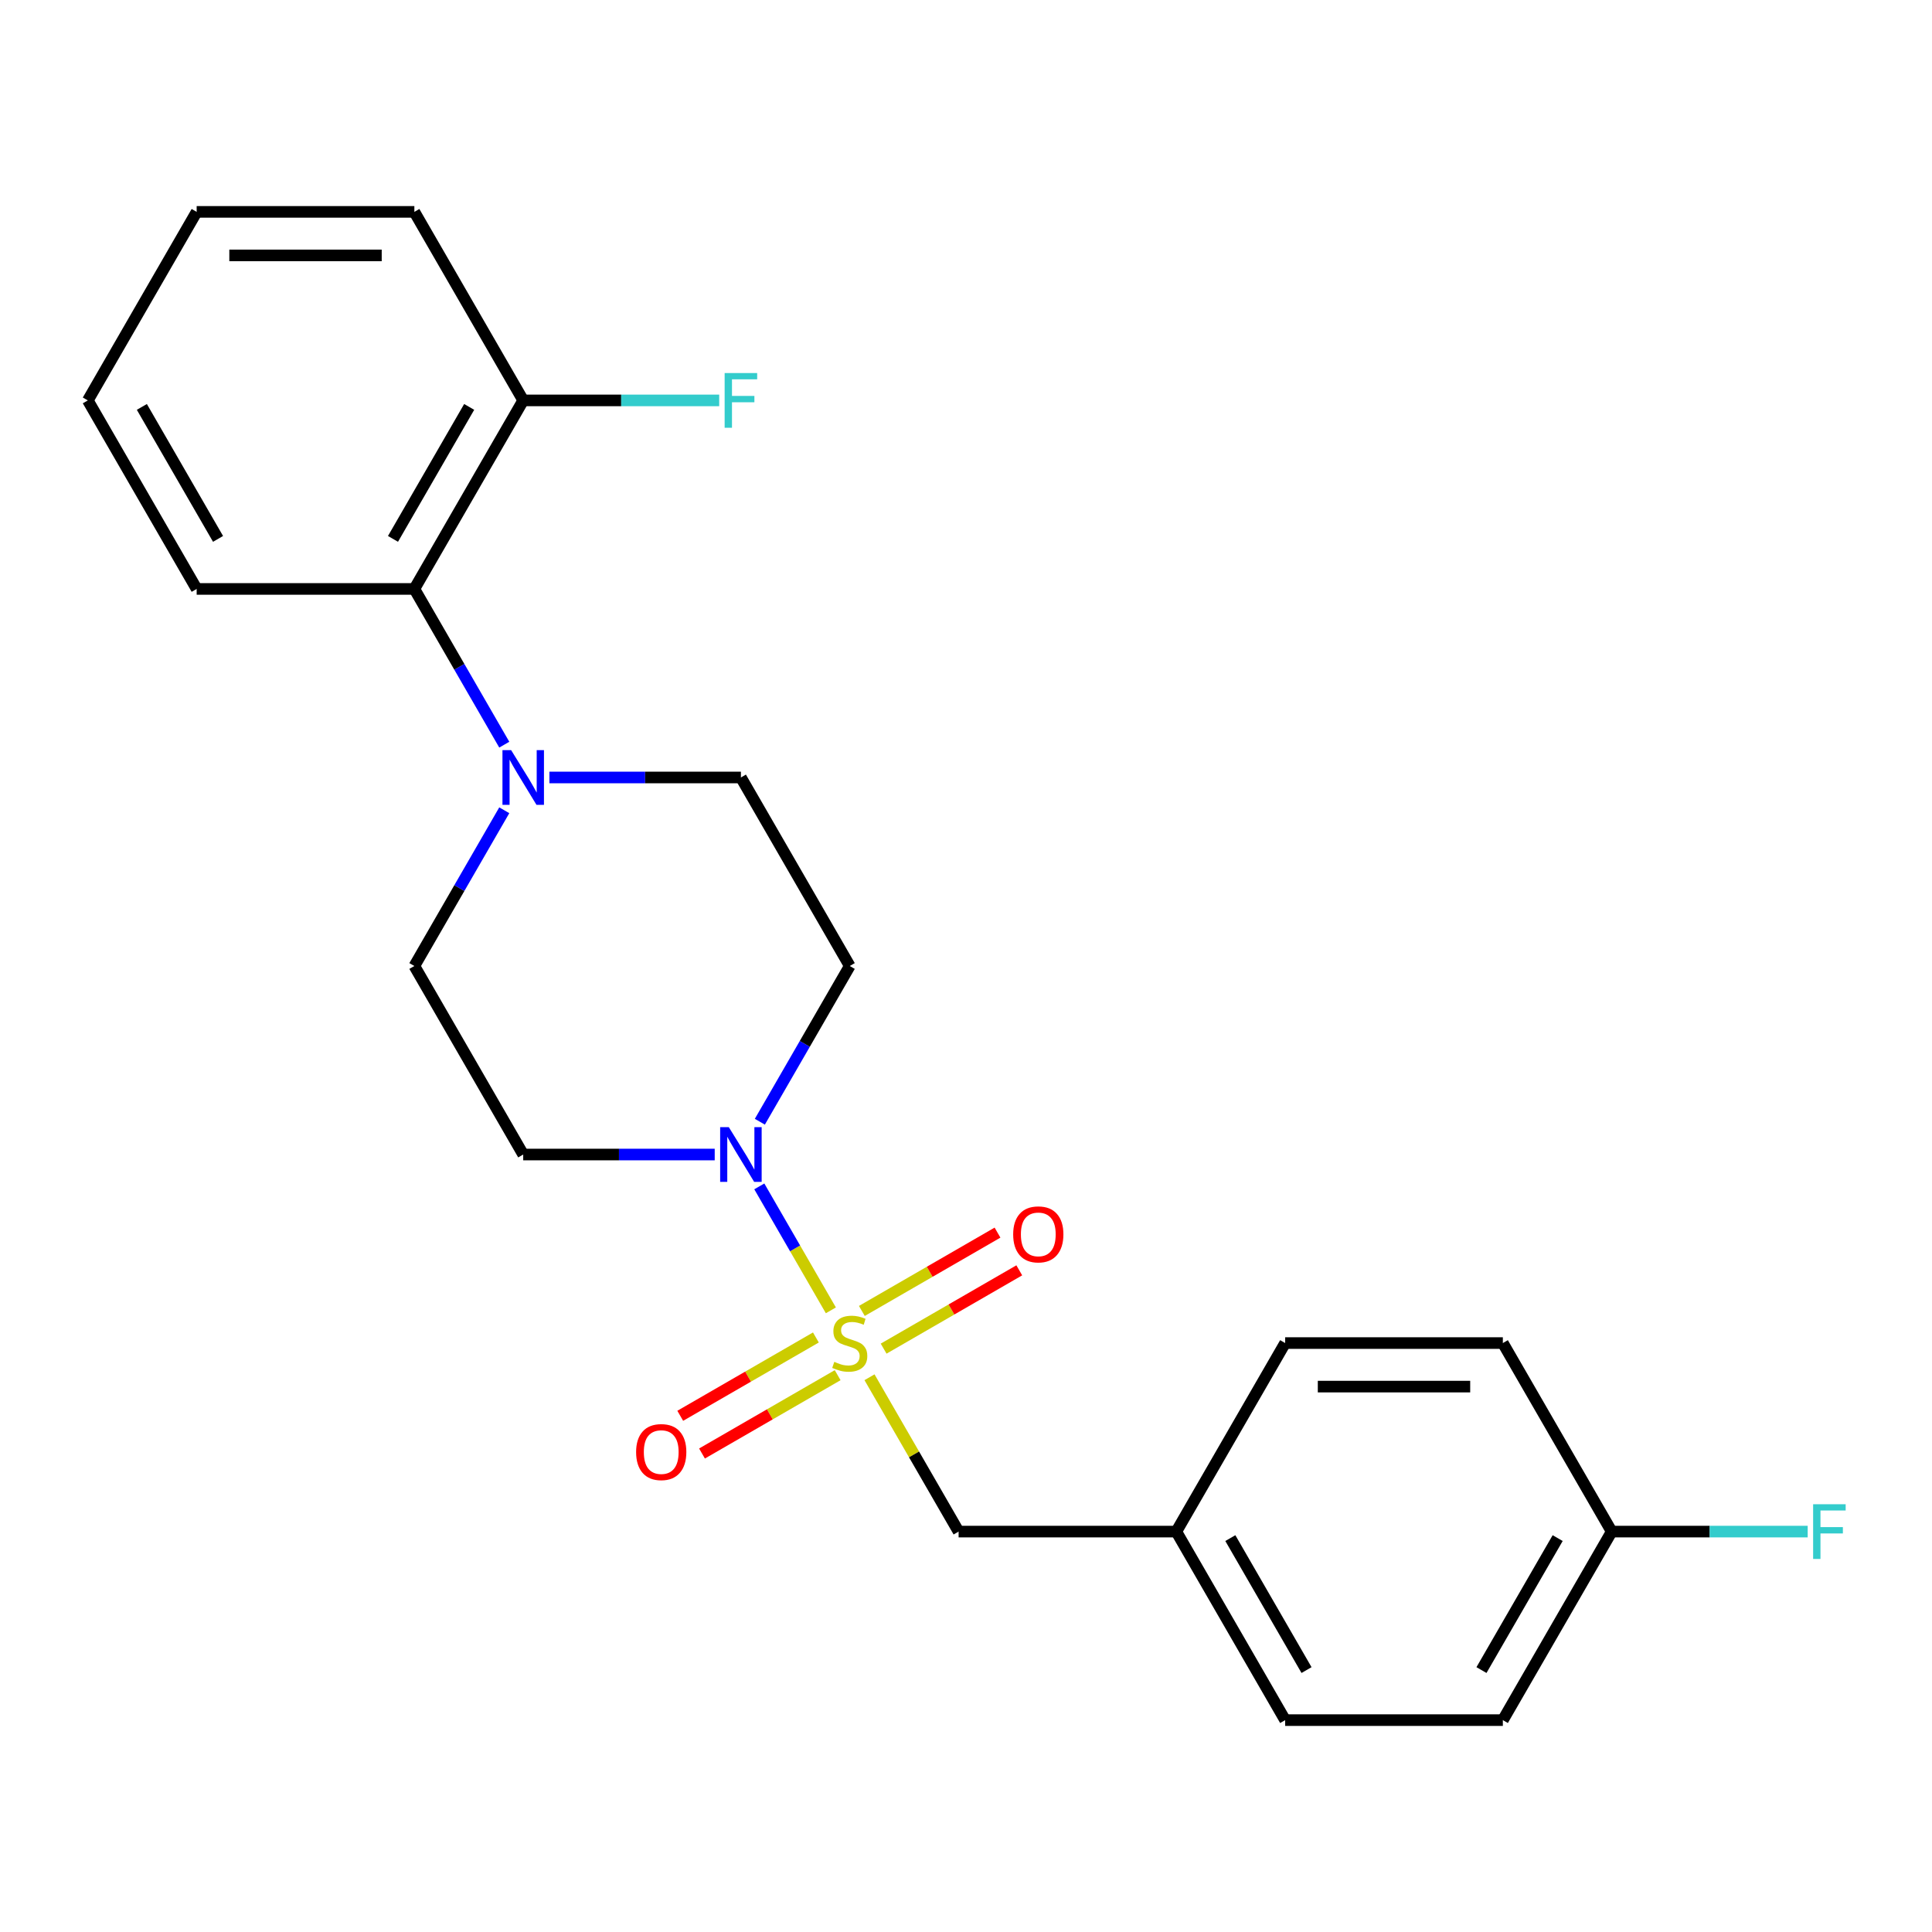 <?xml version='1.0' encoding='iso-8859-1'?>
<svg version='1.1' baseProfile='full'
              xmlns='http://www.w3.org/2000/svg'
                      xmlns:rdkit='http://www.rdkit.org/xml'
                      xmlns:xlink='http://www.w3.org/1999/xlink'
                  xml:space='preserve'
width='1000px' height='1000px' viewBox='0 0 1000 1000'>
<!-- END OF HEADER -->
<rect style='opacity:1.0;fill:#FFFFFF;stroke:none' width='1000' height='1000' x='0' y='0'> </rect>
<path class='bond-0' d='M 430.055,678.23 L 411.534,646.151' style='fill:none;fill-rule:evenodd;stroke:#CCCC00;stroke-width:6px;stroke-linecap:butt;stroke-linejoin:miter;stroke-opacity:1' />
<path class='bond-0' d='M 411.534,646.151 L 393.013,614.071' style='fill:none;fill-rule:evenodd;stroke:#0000FF;stroke-width:6px;stroke-linecap:butt;stroke-linejoin:miter;stroke-opacity:1' />
<path class='bond-3' d='M 450.051,712.864 L 473.112,752.807' style='fill:none;fill-rule:evenodd;stroke:#CCCC00;stroke-width:6px;stroke-linecap:butt;stroke-linejoin:miter;stroke-opacity:1' />
<path class='bond-3' d='M 473.112,752.807 L 496.173,792.75' style='fill:none;fill-rule:evenodd;stroke:#000000;stroke-width:6px;stroke-linecap:butt;stroke-linejoin:miter;stroke-opacity:1' />
<path class='bond-6' d='M 457.364,698.056 L 492.471,677.788' style='fill:none;fill-rule:evenodd;stroke:#CCCC00;stroke-width:6px;stroke-linecap:butt;stroke-linejoin:miter;stroke-opacity:1' />
<path class='bond-6' d='M 492.471,677.788 L 527.577,657.519' style='fill:none;fill-rule:evenodd;stroke:#FF0000;stroke-width:6px;stroke-linecap:butt;stroke-linejoin:miter;stroke-opacity:1' />
<path class='bond-6' d='M 446.096,678.54 L 481.203,658.271' style='fill:none;fill-rule:evenodd;stroke:#CCCC00;stroke-width:6px;stroke-linecap:butt;stroke-linejoin:miter;stroke-opacity:1' />
<path class='bond-6' d='M 481.203,658.271 L 516.309,638.002' style='fill:none;fill-rule:evenodd;stroke:#FF0000;stroke-width:6px;stroke-linecap:butt;stroke-linejoin:miter;stroke-opacity:1' />
<path class='bond-7' d='M 422.302,692.277 L 387.196,712.546' style='fill:none;fill-rule:evenodd;stroke:#CCCC00;stroke-width:6px;stroke-linecap:butt;stroke-linejoin:miter;stroke-opacity:1' />
<path class='bond-7' d='M 387.196,712.546 L 352.089,732.815' style='fill:none;fill-rule:evenodd;stroke:#FF0000;stroke-width:6px;stroke-linecap:butt;stroke-linejoin:miter;stroke-opacity:1' />
<path class='bond-7' d='M 433.57,711.794 L 398.464,732.063' style='fill:none;fill-rule:evenodd;stroke:#CCCC00;stroke-width:6px;stroke-linecap:butt;stroke-linejoin:miter;stroke-opacity:1' />
<path class='bond-7' d='M 398.464,732.063 L 363.357,752.331' style='fill:none;fill-rule:evenodd;stroke:#FF0000;stroke-width:6px;stroke-linecap:butt;stroke-linejoin:miter;stroke-opacity:1' />
<path class='bond-4' d='M 393.295,580.606 L 416.564,540.303' style='fill:none;fill-rule:evenodd;stroke:#0000FF;stroke-width:6px;stroke-linecap:butt;stroke-linejoin:miter;stroke-opacity:1' />
<path class='bond-4' d='M 416.564,540.303 L 439.833,500' style='fill:none;fill-rule:evenodd;stroke:#000000;stroke-width:6px;stroke-linecap:butt;stroke-linejoin:miter;stroke-opacity:1' />
<path class='bond-5' d='M 369.936,597.583 L 320.375,597.583' style='fill:none;fill-rule:evenodd;stroke:#0000FF;stroke-width:6px;stroke-linecap:butt;stroke-linejoin:miter;stroke-opacity:1' />
<path class='bond-5' d='M 320.375,597.583 L 270.814,597.583' style='fill:none;fill-rule:evenodd;stroke:#000000;stroke-width:6px;stroke-linecap:butt;stroke-linejoin:miter;stroke-opacity:1' />
<path class='bond-1' d='M 261.012,419.394 L 237.743,459.697' style='fill:none;fill-rule:evenodd;stroke:#0000FF;stroke-width:6px;stroke-linecap:butt;stroke-linejoin:miter;stroke-opacity:1' />
<path class='bond-1' d='M 237.743,459.697 L 214.474,500' style='fill:none;fill-rule:evenodd;stroke:#000000;stroke-width:6px;stroke-linecap:butt;stroke-linejoin:miter;stroke-opacity:1' />
<path class='bond-2' d='M 261.012,385.44 L 237.743,345.136' style='fill:none;fill-rule:evenodd;stroke:#0000FF;stroke-width:6px;stroke-linecap:butt;stroke-linejoin:miter;stroke-opacity:1' />
<path class='bond-2' d='M 237.743,345.136 L 214.474,304.833' style='fill:none;fill-rule:evenodd;stroke:#000000;stroke-width:6px;stroke-linecap:butt;stroke-linejoin:miter;stroke-opacity:1' />
<path class='bond-23' d='M 284.371,402.417 L 333.932,402.417' style='fill:none;fill-rule:evenodd;stroke:#0000FF;stroke-width:6px;stroke-linecap:butt;stroke-linejoin:miter;stroke-opacity:1' />
<path class='bond-23' d='M 333.932,402.417 L 383.493,402.417' style='fill:none;fill-rule:evenodd;stroke:#000000;stroke-width:6px;stroke-linecap:butt;stroke-linejoin:miter;stroke-opacity:1' />
<path class='bond-10' d='M 214.474,304.833 L 270.814,207.25' style='fill:none;fill-rule:evenodd;stroke:#000000;stroke-width:6px;stroke-linecap:butt;stroke-linejoin:miter;stroke-opacity:1' />
<path class='bond-10' d='M 203.408,278.928 L 242.846,210.619' style='fill:none;fill-rule:evenodd;stroke:#000000;stroke-width:6px;stroke-linecap:butt;stroke-linejoin:miter;stroke-opacity:1' />
<path class='bond-19' d='M 214.474,304.833 L 101.794,304.833' style='fill:none;fill-rule:evenodd;stroke:#000000;stroke-width:6px;stroke-linecap:butt;stroke-linejoin:miter;stroke-opacity:1' />
<path class='bond-11' d='M 496.173,792.75 L 608.853,792.75' style='fill:none;fill-rule:evenodd;stroke:#000000;stroke-width:6px;stroke-linecap:butt;stroke-linejoin:miter;stroke-opacity:1' />
<path class='bond-9' d='M 439.833,500 L 383.493,402.417' style='fill:none;fill-rule:evenodd;stroke:#000000;stroke-width:6px;stroke-linecap:butt;stroke-linejoin:miter;stroke-opacity:1' />
<path class='bond-8' d='M 270.814,597.583 L 214.474,500' style='fill:none;fill-rule:evenodd;stroke:#000000;stroke-width:6px;stroke-linecap:butt;stroke-linejoin:miter;stroke-opacity:1' />
<path class='bond-13' d='M 270.814,207.25 L 321.535,207.25' style='fill:none;fill-rule:evenodd;stroke:#000000;stroke-width:6px;stroke-linecap:butt;stroke-linejoin:miter;stroke-opacity:1' />
<path class='bond-13' d='M 321.535,207.25 L 372.256,207.25' style='fill:none;fill-rule:evenodd;stroke:#33CCCC;stroke-width:6px;stroke-linecap:butt;stroke-linejoin:miter;stroke-opacity:1' />
<path class='bond-20' d='M 270.814,207.25 L 214.474,109.666' style='fill:none;fill-rule:evenodd;stroke:#000000;stroke-width:6px;stroke-linecap:butt;stroke-linejoin:miter;stroke-opacity:1' />
<path class='bond-15' d='M 608.853,792.75 L 665.192,695.167' style='fill:none;fill-rule:evenodd;stroke:#000000;stroke-width:6px;stroke-linecap:butt;stroke-linejoin:miter;stroke-opacity:1' />
<path class='bond-16' d='M 608.853,792.75 L 665.192,890.334' style='fill:none;fill-rule:evenodd;stroke:#000000;stroke-width:6px;stroke-linecap:butt;stroke-linejoin:miter;stroke-opacity:1' />
<path class='bond-16' d='M 636.82,796.12 L 676.258,864.428' style='fill:none;fill-rule:evenodd;stroke:#000000;stroke-width:6px;stroke-linecap:butt;stroke-linejoin:miter;stroke-opacity:1' />
<path class='bond-12' d='M 834.212,792.75 L 777.872,890.334' style='fill:none;fill-rule:evenodd;stroke:#000000;stroke-width:6px;stroke-linecap:butt;stroke-linejoin:miter;stroke-opacity:1' />
<path class='bond-12' d='M 806.244,796.12 L 766.806,864.428' style='fill:none;fill-rule:evenodd;stroke:#000000;stroke-width:6px;stroke-linecap:butt;stroke-linejoin:miter;stroke-opacity:1' />
<path class='bond-14' d='M 834.212,792.75 L 884.933,792.75' style='fill:none;fill-rule:evenodd;stroke:#000000;stroke-width:6px;stroke-linecap:butt;stroke-linejoin:miter;stroke-opacity:1' />
<path class='bond-14' d='M 884.933,792.75 L 935.654,792.75' style='fill:none;fill-rule:evenodd;stroke:#33CCCC;stroke-width:6px;stroke-linecap:butt;stroke-linejoin:miter;stroke-opacity:1' />
<path class='bond-24' d='M 834.212,792.75 L 777.872,695.167' style='fill:none;fill-rule:evenodd;stroke:#000000;stroke-width:6px;stroke-linecap:butt;stroke-linejoin:miter;stroke-opacity:1' />
<path class='bond-17' d='M 665.192,695.167 L 777.872,695.167' style='fill:none;fill-rule:evenodd;stroke:#000000;stroke-width:6px;stroke-linecap:butt;stroke-linejoin:miter;stroke-opacity:1' />
<path class='bond-17' d='M 682.094,717.703 L 760.97,717.703' style='fill:none;fill-rule:evenodd;stroke:#000000;stroke-width:6px;stroke-linecap:butt;stroke-linejoin:miter;stroke-opacity:1' />
<path class='bond-18' d='M 665.192,890.334 L 777.872,890.334' style='fill:none;fill-rule:evenodd;stroke:#000000;stroke-width:6px;stroke-linecap:butt;stroke-linejoin:miter;stroke-opacity:1' />
<path class='bond-21' d='M 101.794,304.833 L 45.455,207.25' style='fill:none;fill-rule:evenodd;stroke:#000000;stroke-width:6px;stroke-linecap:butt;stroke-linejoin:miter;stroke-opacity:1' />
<path class='bond-21' d='M 112.86,278.928 L 73.422,210.619' style='fill:none;fill-rule:evenodd;stroke:#000000;stroke-width:6px;stroke-linecap:butt;stroke-linejoin:miter;stroke-opacity:1' />
<path class='bond-25' d='M 214.474,109.666 L 101.794,109.666' style='fill:none;fill-rule:evenodd;stroke:#000000;stroke-width:6px;stroke-linecap:butt;stroke-linejoin:miter;stroke-opacity:1' />
<path class='bond-25' d='M 197.572,132.202 L 118.696,132.202' style='fill:none;fill-rule:evenodd;stroke:#000000;stroke-width:6px;stroke-linecap:butt;stroke-linejoin:miter;stroke-opacity:1' />
<path class='bond-22' d='M 45.455,207.25 L 101.794,109.666' style='fill:none;fill-rule:evenodd;stroke:#000000;stroke-width:6px;stroke-linecap:butt;stroke-linejoin:miter;stroke-opacity:1' />
<path  class='atom-0' d='M 431.833 704.887
Q 432.153 705.007, 433.473 705.567
Q 434.793 706.127, 436.233 706.487
Q 437.713 706.807, 439.153 706.807
Q 441.833 706.807, 443.393 705.527
Q 444.953 704.207, 444.953 701.927
Q 444.953 700.367, 444.153 699.407
Q 443.393 698.447, 442.193 697.927
Q 440.993 697.407, 438.993 696.807
Q 436.473 696.047, 434.953 695.327
Q 433.473 694.607, 432.393 693.087
Q 431.353 691.567, 431.353 689.007
Q 431.353 685.447, 433.753 683.247
Q 436.193 681.047, 440.993 681.047
Q 444.273 681.047, 447.993 682.607
L 447.073 685.687
Q 443.673 684.287, 441.113 684.287
Q 438.353 684.287, 436.833 685.447
Q 435.313 686.567, 435.353 688.527
Q 435.353 690.047, 436.113 690.967
Q 436.913 691.887, 438.033 692.407
Q 439.193 692.927, 441.113 693.527
Q 443.673 694.327, 445.193 695.127
Q 446.713 695.927, 447.793 697.567
Q 448.913 699.167, 448.913 701.927
Q 448.913 705.847, 446.273 707.967
Q 443.673 710.047, 439.313 710.047
Q 436.793 710.047, 434.873 709.487
Q 432.993 708.967, 430.753 708.047
L 431.833 704.887
' fill='#CCCC00'/>
<path  class='atom-1' d='M 377.233 583.423
L 386.513 598.423
Q 387.433 599.903, 388.913 602.583
Q 390.393 605.263, 390.473 605.423
L 390.473 583.423
L 394.233 583.423
L 394.233 611.743
L 390.353 611.743
L 380.393 595.343
Q 379.233 593.423, 377.993 591.223
Q 376.793 589.023, 376.433 588.343
L 376.433 611.743
L 372.753 611.743
L 372.753 583.423
L 377.233 583.423
' fill='#0000FF'/>
<path  class='atom-2' d='M 264.554 388.257
L 273.834 403.257
Q 274.754 404.737, 276.234 407.417
Q 277.714 410.097, 277.794 410.257
L 277.794 388.257
L 281.554 388.257
L 281.554 416.577
L 277.674 416.577
L 267.714 400.177
Q 266.554 398.257, 265.314 396.057
Q 264.114 393.857, 263.754 393.177
L 263.754 416.577
L 260.074 416.577
L 260.074 388.257
L 264.554 388.257
' fill='#0000FF'/>
<path  class='atom-7' d='M 524.417 638.907
Q 524.417 632.107, 527.777 628.307
Q 531.137 624.507, 537.417 624.507
Q 543.697 624.507, 547.057 628.307
Q 550.417 632.107, 550.417 638.907
Q 550.417 645.787, 547.017 649.707
Q 543.617 653.587, 537.417 653.587
Q 531.177 653.587, 527.777 649.707
Q 524.417 645.827, 524.417 638.907
M 537.417 650.387
Q 541.737 650.387, 544.057 647.507
Q 546.417 644.587, 546.417 638.907
Q 546.417 633.347, 544.057 630.547
Q 541.737 627.707, 537.417 627.707
Q 533.097 627.707, 530.737 630.507
Q 528.417 633.307, 528.417 638.907
Q 528.417 644.627, 530.737 647.507
Q 533.097 650.387, 537.417 650.387
' fill='#FF0000'/>
<path  class='atom-8' d='M 329.25 751.587
Q 329.25 744.787, 332.61 740.987
Q 335.97 737.187, 342.25 737.187
Q 348.53 737.187, 351.89 740.987
Q 355.25 744.787, 355.25 751.587
Q 355.25 758.467, 351.85 762.387
Q 348.45 766.267, 342.25 766.267
Q 336.01 766.267, 332.61 762.387
Q 329.25 758.507, 329.25 751.587
M 342.25 763.067
Q 346.57 763.067, 348.89 760.187
Q 351.25 757.267, 351.25 751.587
Q 351.25 746.027, 348.89 743.227
Q 346.57 740.387, 342.25 740.387
Q 337.93 740.387, 335.57 743.187
Q 333.25 745.987, 333.25 751.587
Q 333.25 757.307, 335.57 760.187
Q 337.93 763.067, 342.25 763.067
' fill='#FF0000'/>
<path  class='atom-14' d='M 375.073 193.09
L 391.913 193.09
L 391.913 196.33
L 378.873 196.33
L 378.873 204.93
L 390.473 204.93
L 390.473 208.21
L 378.873 208.21
L 378.873 221.41
L 375.073 221.41
L 375.073 193.09
' fill='#33CCCC'/>
<path  class='atom-15' d='M 938.471 778.59
L 955.311 778.59
L 955.311 781.83
L 942.271 781.83
L 942.271 790.43
L 953.871 790.43
L 953.871 793.71
L 942.271 793.71
L 942.271 806.91
L 938.471 806.91
L 938.471 778.59
' fill='#33CCCC'/>
</svg>
